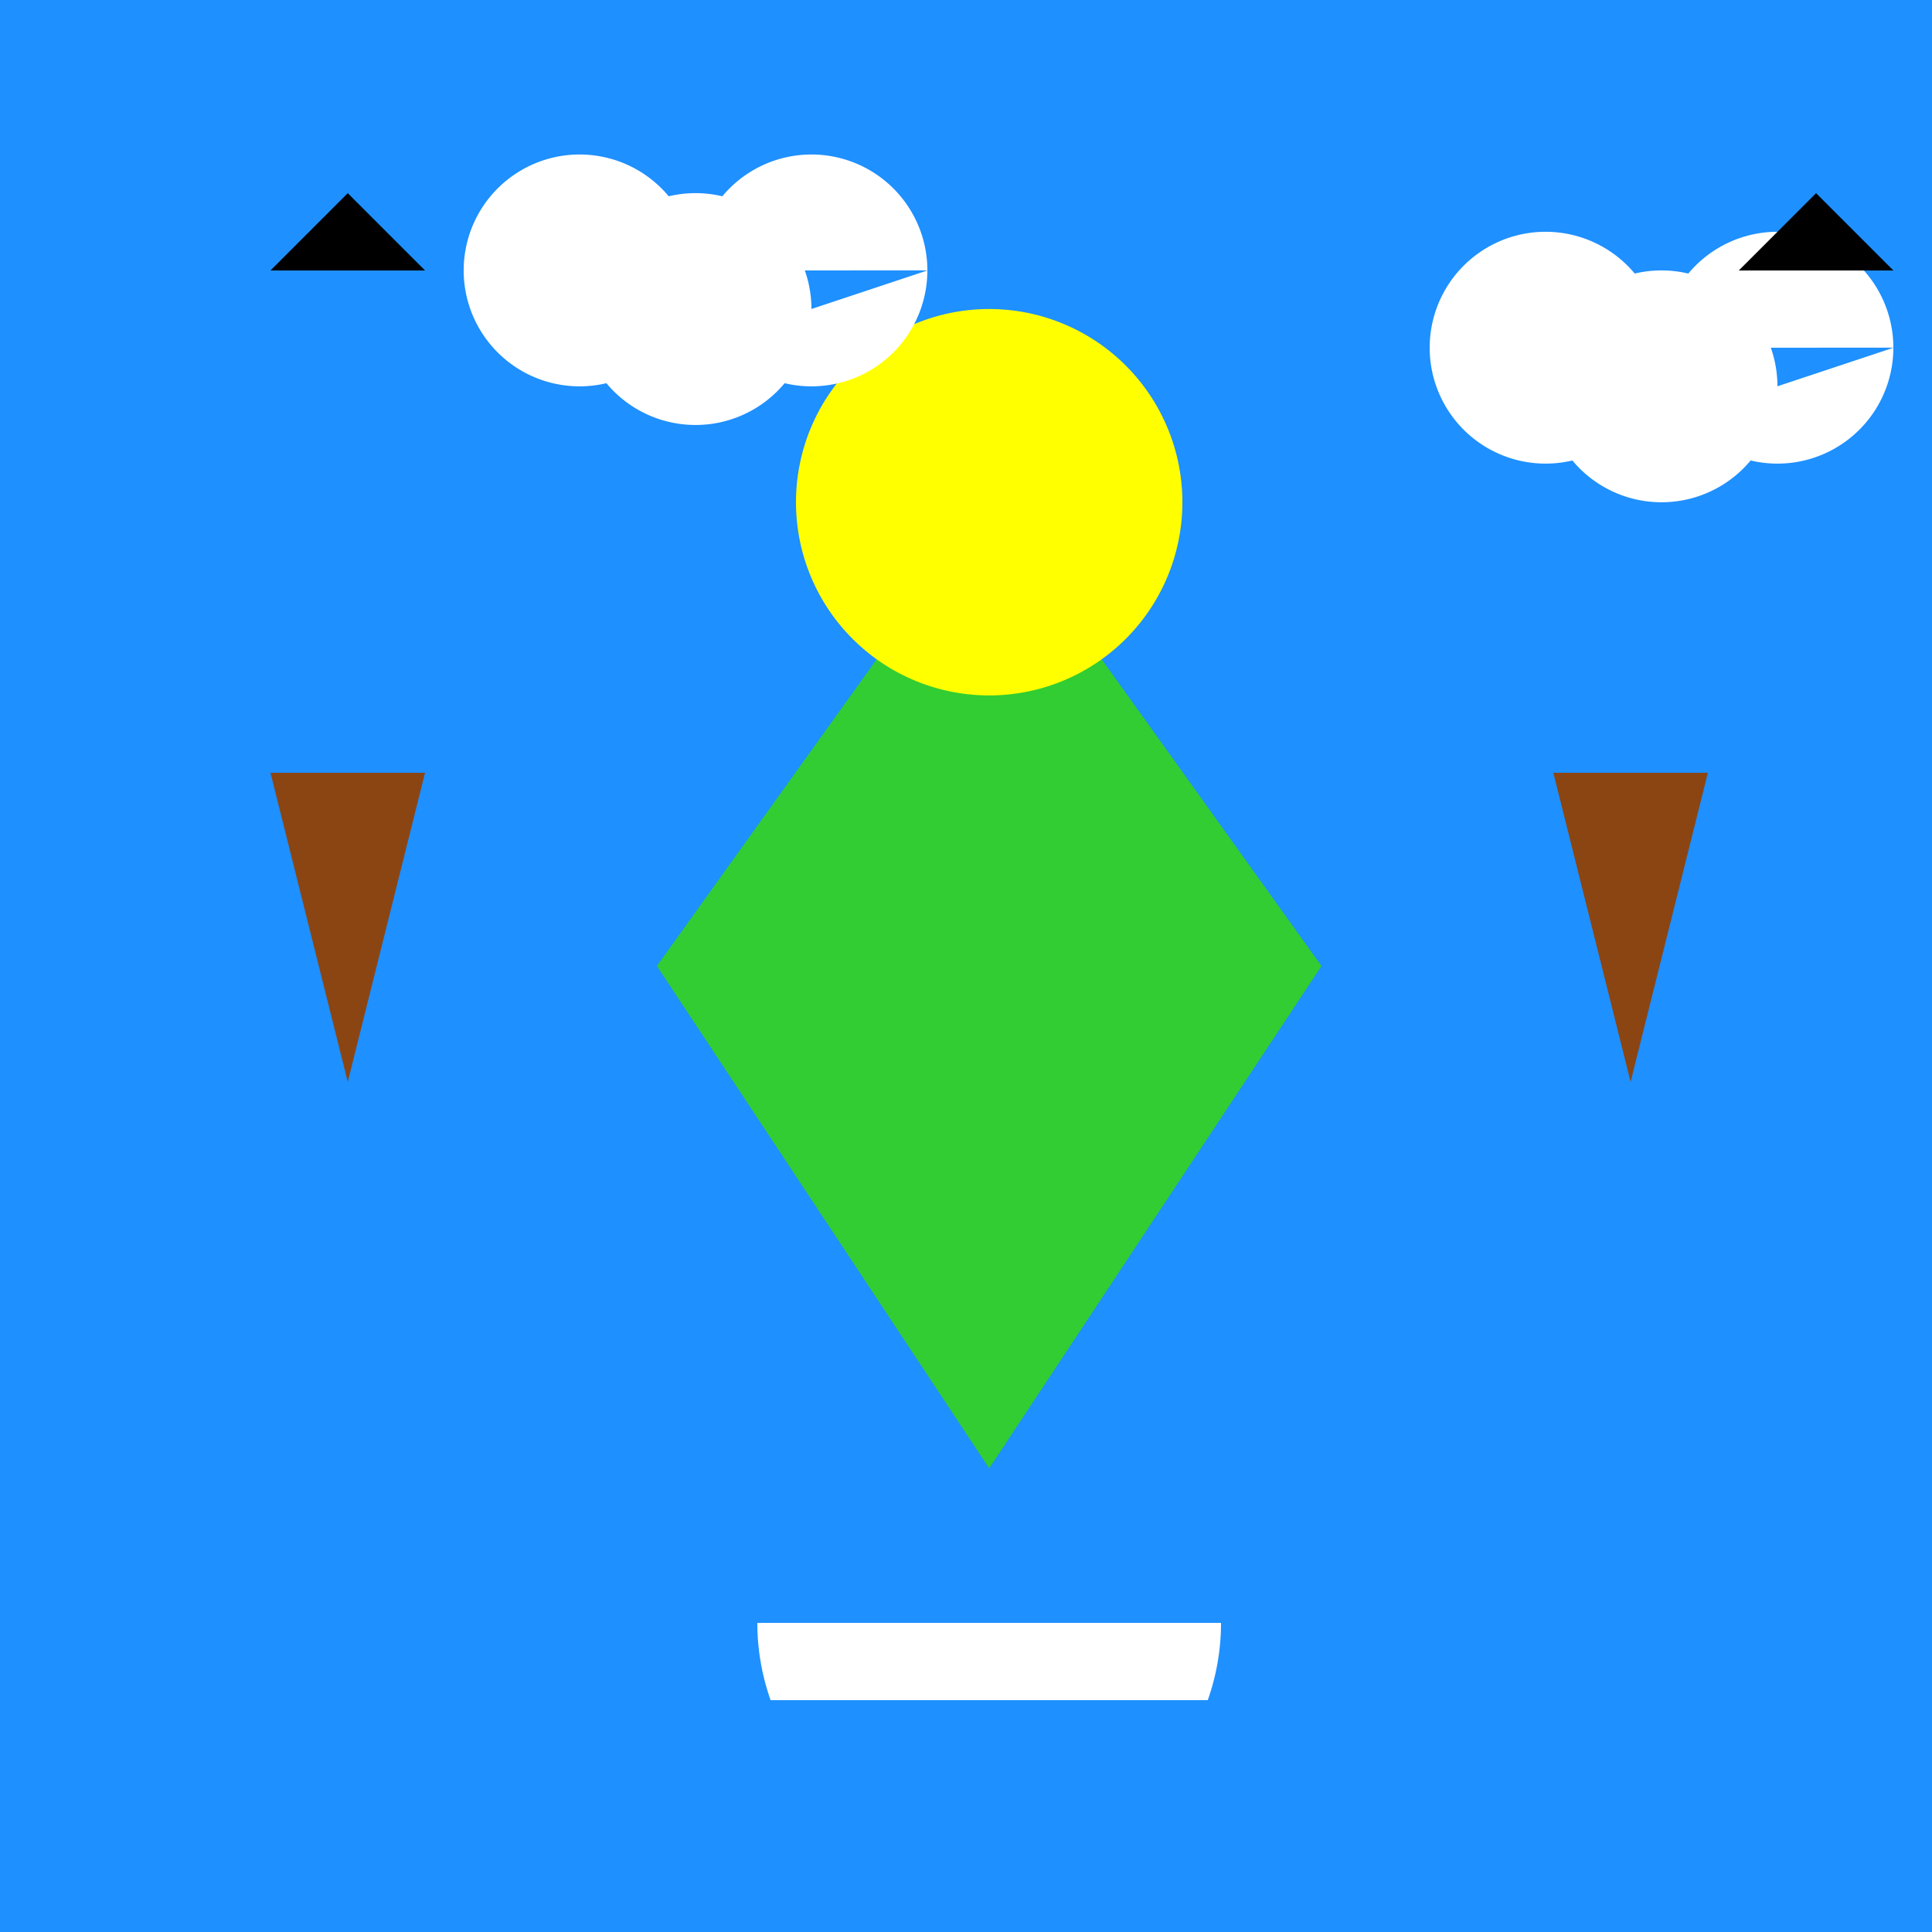 <!--

Generated by DrawGPT.
Free, open source, AI generated images in SVG, PNG, and HTML Canvas format.
https://drawgpt.ai

Created: 2023-09-26T18:54:08.780Z
Link: https://drawgpt.ai/prompt/55168/

-->
<svg xmlns="http://www.w3.org/2000/svg" xmlns:xlink="http://www.w3.org/1999/xlink" width="500" height="500"><defs/><g><rect fill="#1E90FF" stroke="none" x="0" y="0" width="512" height="512"/><path fill="#32CD32" stroke="none" paint-order="stroke fill markers" d=" M 256 130 L 170 250 L 256 380 L 342 250 Z"/><path fill="#8B4513" stroke="none" paint-order="stroke fill markers" d=" M 110 200 L 90 280 L 70 200 Z"/><path fill="#8B4513" stroke="none" paint-order="stroke fill markers" d=" M 402 200 L 422 280 L 442 200 Z"/><path fill="#FFFF00" stroke="none" paint-order="stroke fill markers" d=" M 306 130 A 50 50 0 1 1 306 129.95"/><path fill="#FFFFFF" stroke="none" paint-order="stroke fill markers" d=" M 180 70 A 30 30 0 1 1 180 69.97 L 210 80 A 30 30 0 1 1 210 79.97 L 240 70 A 30 30 0 1 1 240 69.97"/><path fill="#FFFFFF" stroke="none" paint-order="stroke fill markers" d=" M 430 90 A 30 30 0 1 1 430 89.97 L 460 100 A 30 30 0 1 1 460 99.97 L 490 90 A 30 30 0 1 1 490 89.97"/><path fill="#000000" stroke="none" paint-order="stroke fill markers" d=" M 70 70 L 90 50 L 110 70 Z"/><path fill="#000000" stroke="none" paint-order="stroke fill markers" d=" M 450 70 L 470 50 L 490 70 Z"/><path fill="#FFFFFF" stroke="none" paint-order="stroke fill markers" d=" M 316 420 A 60 60 0 0 1 196 420"/><path fill="#1E90FF" stroke="none" paint-order="stroke fill markers" d=" M 336 440 A 80 80 0 0 1 176 440"/></g></svg>